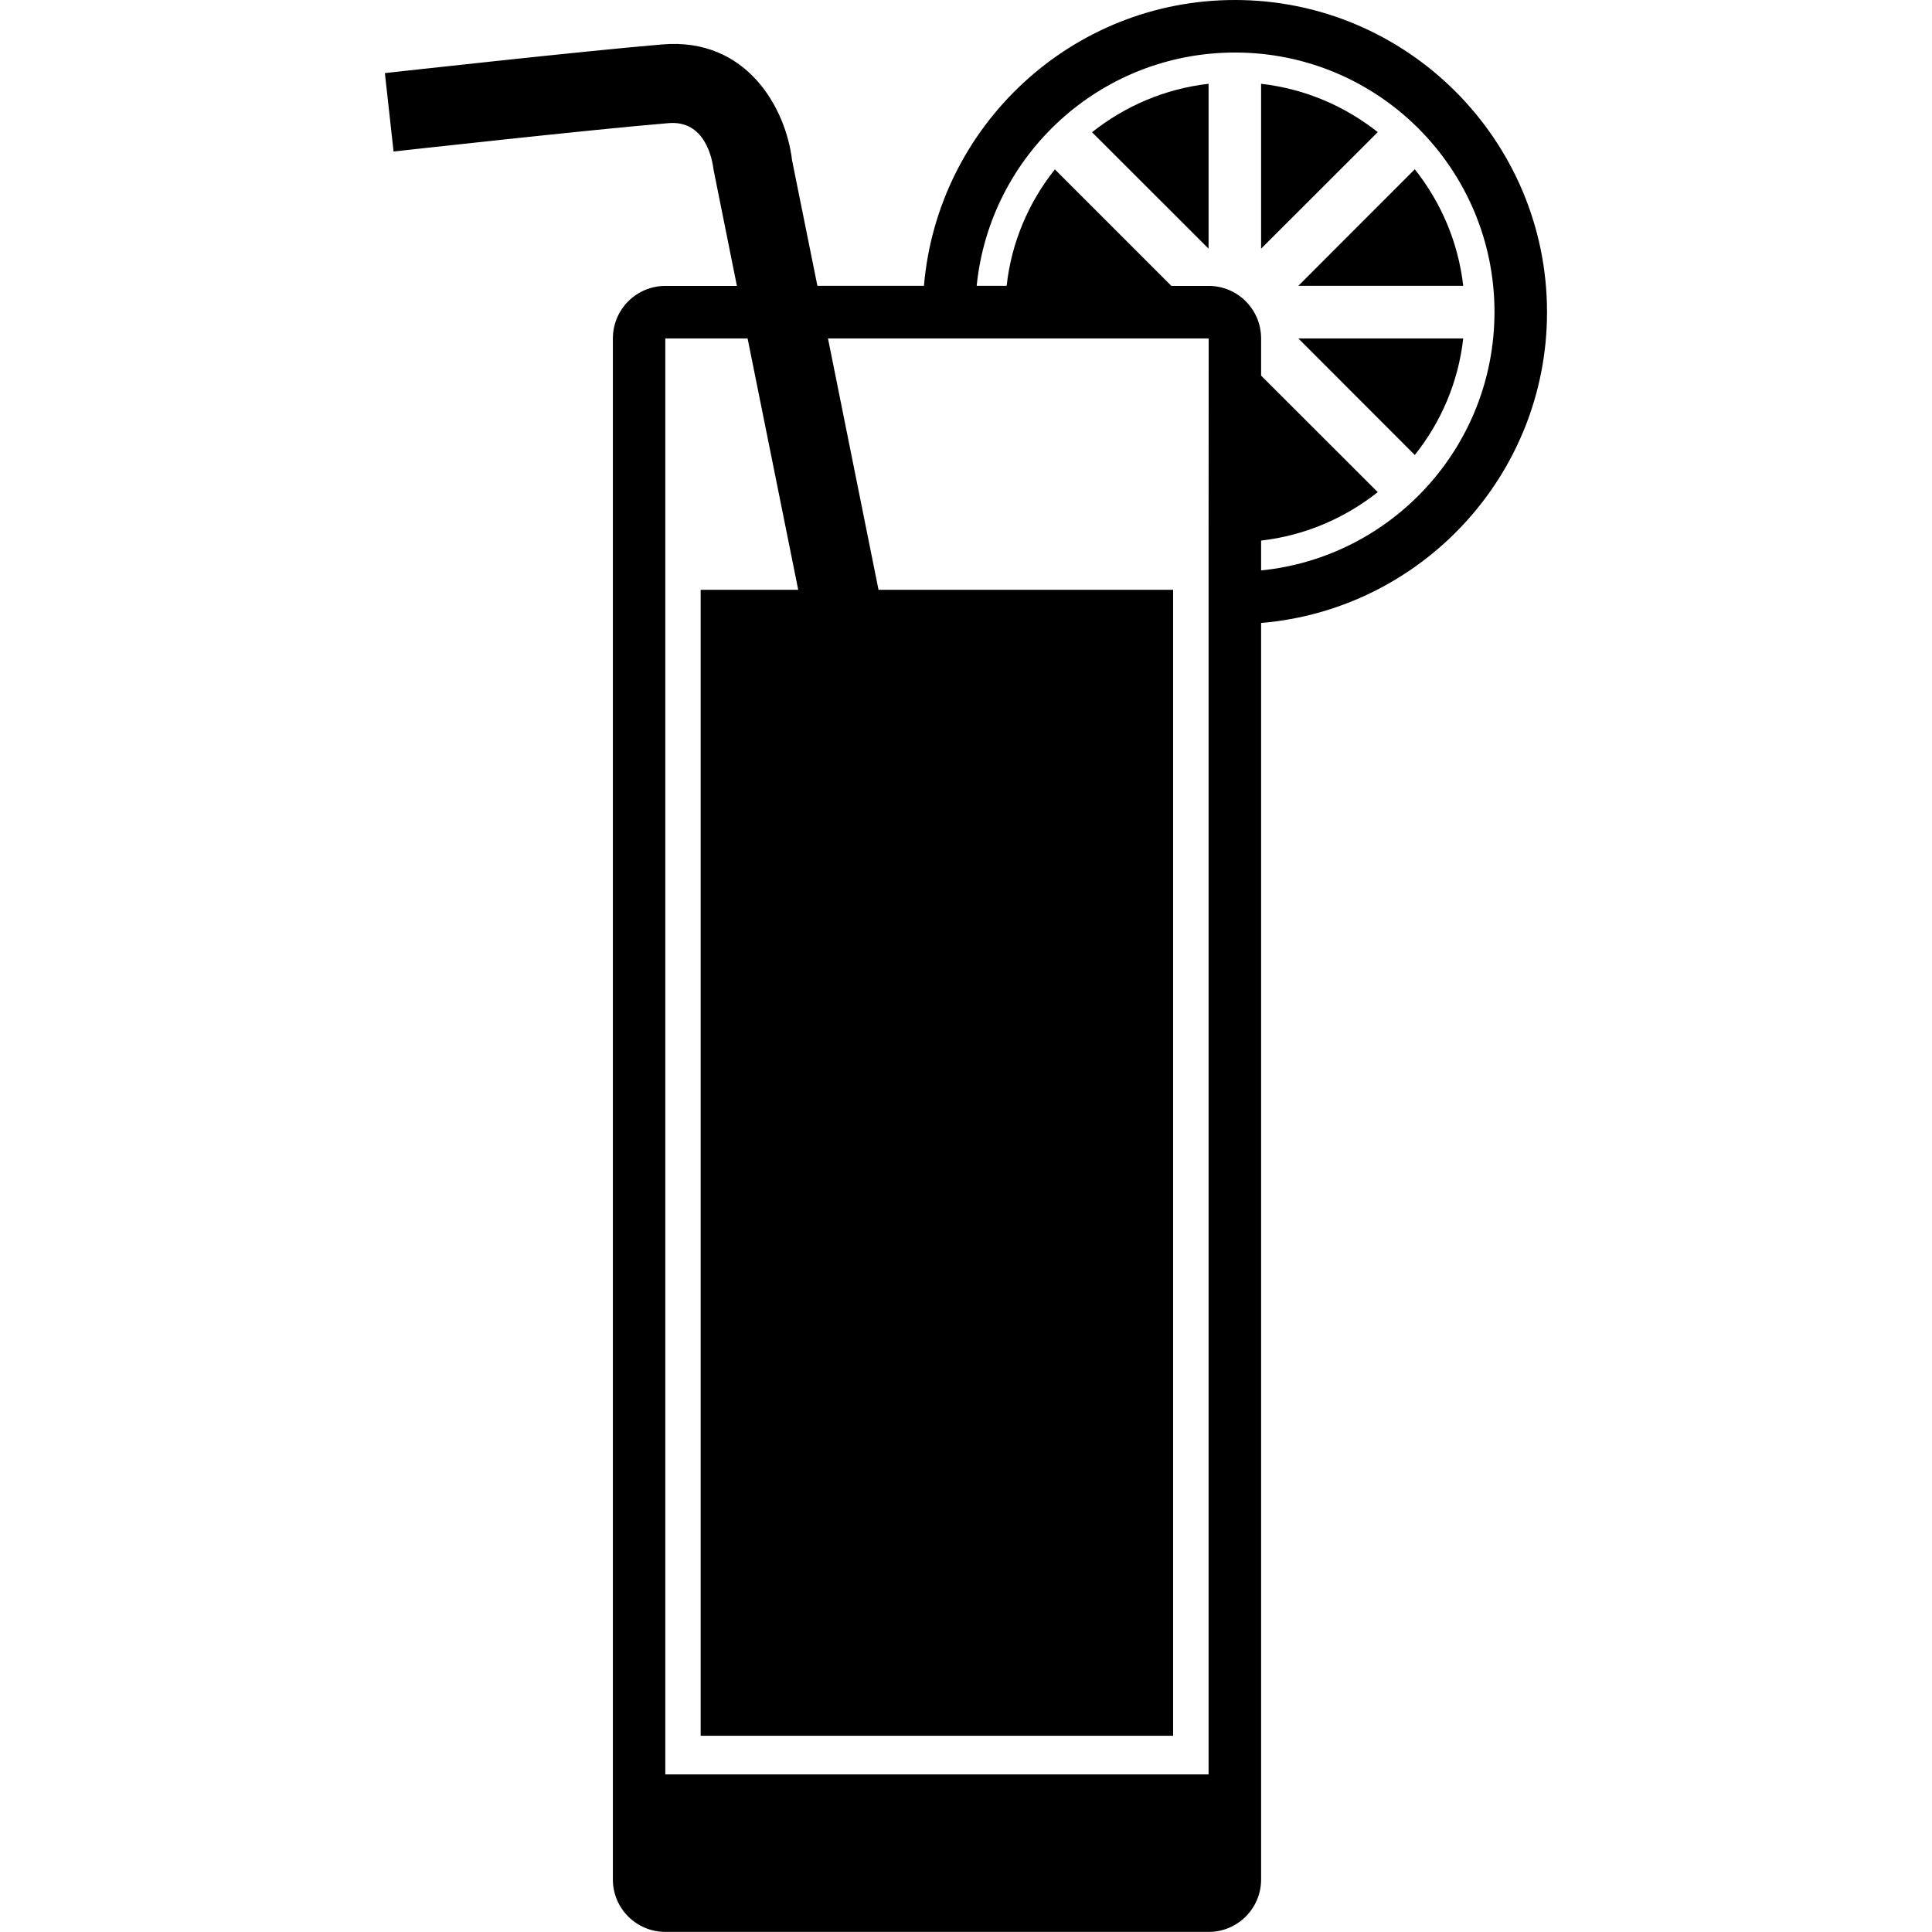 <svg xmlns="http://www.w3.org/2000/svg" xmlns:xlink="http://www.w3.org/1999/xlink" fill="#000000" id="Capa_1" width="800px" height="800px" viewBox="0 0 19.346 19.346" xml:space="preserve"><g>	<g>		<path d="M12.628,0.839V2.49l1.168-1.167C13.466,1.062,13.066,0.889,12.628,0.839z"></path>		<path d="M12.102,2.49V0.839c-0.438,0.05-0.838,0.224-1.167,0.485L12.102,2.49z"></path>		<path d="M14.652,2.862c-0.05-0.438-0.224-0.838-0.485-1.167l-1.166,1.167H14.652z"></path>		<path d="M14.167,4.556c0.262-0.328,0.436-0.729,0.485-1.167h-1.651L14.167,4.556z"></path>		<path d="M12.366,0C10.73,0,9.388,1.262,9.252,2.862H8.185L7.931,1.604c-0.06-0.513-0.448-1.232-1.301-1.159   C5.843,0.511,3.936,0.723,3.854,0.732l0.087,0.785c0.02-0.002,1.978-0.22,2.753-0.284c0.366-0.031,0.438,0.355,0.452,0.471   l0.233,1.159H6.663c-0.291,0-0.526,0.236-0.526,0.526V18.82c0,0.291,0.236,0.525,0.526,0.525h5.44   c0.291,0,0.525-0.236,0.525-0.525V6.238c1.602-0.134,2.863-1.478,2.863-3.112C15.491,1.402,14.089,0,12.366,0z M12.102,5.712   v0.526v11.53h-5.44V3.389h0.824l0.507,2.517H7.016v11.475h4.731V5.906h-2.95L8.291,3.389h0.963h0.526h2.323L12.102,5.712   L12.102,5.712z M12.628,5.712V5.413c0.438-0.05,0.838-0.224,1.168-0.485l-1.168-1.167V3.389c0-0.291-0.235-0.526-0.525-0.526   h-0.373l-1.167-1.167c-0.261,0.328-0.435,0.728-0.483,1.166h-0.3c0.132-1.312,1.239-2.336,2.587-2.336   c1.436,0,2.598,1.164,2.598,2.599C14.964,4.472,13.94,5.58,12.628,5.712z"></path>	</g></g></svg>